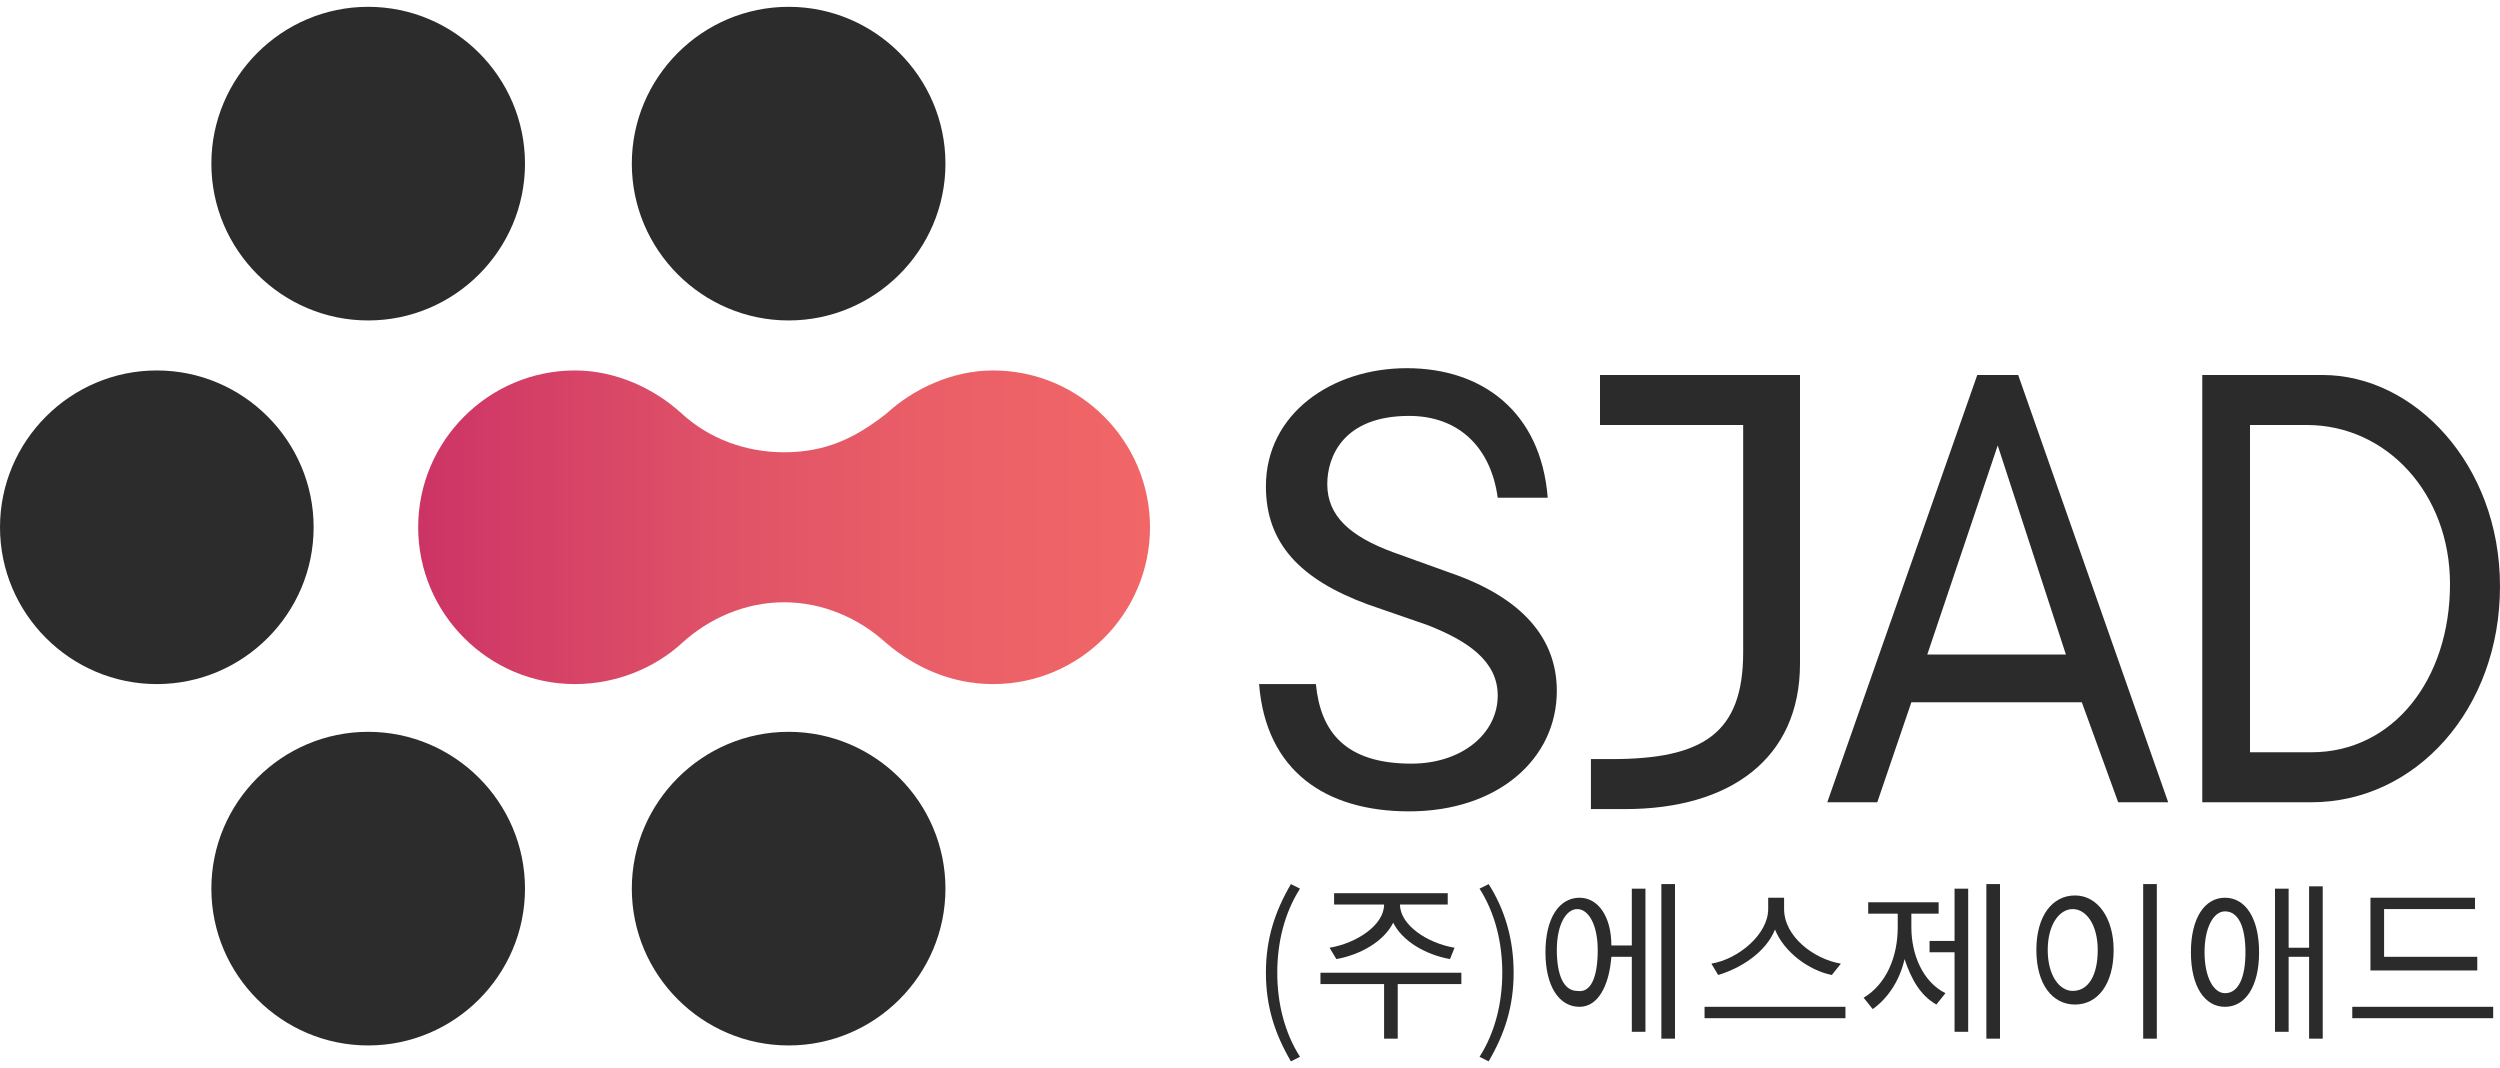 <?xml version="1.0" encoding="utf-8"?>
<!-- Generator: Adobe Illustrator 28.5.0, SVG Export Plug-In . SVG Version: 9.03 Build 54727)  -->
<svg version="1.1" id="Layer_1" xmlns="http://www.w3.org/2000/svg" xmlns:xlink="http://www.w3.org/1999/xlink" x="0px" y="0px"
	 viewBox="0 0 110 47" enable-background="new 0 0 110 47" width="110px" height="47px" xml:space="preserve">
<g>
	<g>
		<g>
			
				<linearGradient id="SVGID_1_" gradientUnits="userSpaceOnUse" x1="-221.181" y1="23.185" x2="-188.933" y2="23.185" gradientTransform="matrix(-1 0 0 1 -170.52 0)">
				<stop  offset="0" style="stop-color:#F16667"/>
				<stop  offset="0.267" style="stop-color:#EB6067"/>
				<stop  offset="0.606" style="stop-color:#DF5167"/>
				<stop  offset="0.984" style="stop-color:#CD3566"/>
				<stop  offset="1" style="stop-color:#CC3366"/>
			</linearGradient>
			<path fill="url(#SVGID_1_)" d="M25.3,16.3c1.8,0,3.5,0.8,4.7,1.9c1.2,1.1,2.8,1.7,4.5,1.7c1.8,0,3.1-0.6,4.5-1.7
				c1.2-1.1,2.9-1.9,4.7-1.9c3.8,0,6.9,3.1,6.9,6.9c0,3.8-3.1,6.9-6.9,6.9c-1.8,0-3.4-0.7-4.7-1.8l0,0c-1.2-1.1-2.8-1.8-4.5-1.8
				c-1.7,0-3.3,0.7-4.5,1.8c-1.2,1.1-2.9,1.8-4.7,1.8c-3.8,0-6.9-3.1-6.9-6.9C18.4,19.4,21.5,16.3,25.3,16.3z"/>
			
				<linearGradient id="SVGID_00000173877797152568641360000006944983801095322027_" gradientUnits="userSpaceOnUse" x1="-209.586" y1="18.107" x2="-209.549" y2="18.107" gradientTransform="matrix(-1 0 0 1 -170.52 0)">
				<stop  offset="0" style="stop-color:#F16667"/>
				<stop  offset="0.267" style="stop-color:#EB6067"/>
				<stop  offset="0.606" style="stop-color:#DF5167"/>
				<stop  offset="0.984" style="stop-color:#CD3566"/>
				<stop  offset="1" style="stop-color:#CC3366"/>
			</linearGradient>
			<path fill="url(#SVGID_00000173877797152568641360000006944983801095322027_)" d="M39,18.1C39,18.1,39.1,18.1,39,18.1L39,18.1z"
				/>
		</g>
		<g>
			<path fill="#2B2C2B" d="M0,23.2c0,3.8,3.1,6.9,6.9,6.9c3.8,0,6.9-3.1,6.9-6.9c0-3.8-3.1-6.9-6.9-6.9C3.1,16.3,0,19.4,0,23.2z"/>
			<path fill="#2B2C2B" d="M27.8,7.2c0,3.8,3.1,6.9,6.9,6.9c3.8,0,6.9-3.1,6.9-6.9c0-3.8-3.1-6.9-6.9-6.9
				C30.9,0.3,27.8,3.4,27.8,7.2z"/>
			<path fill="#2B2C2B" d="M9.3,7.2c0,3.8,3.1,6.9,6.9,6.9c3.8,0,6.9-3.1,6.9-6.9c0-3.8-3.1-6.9-6.9-6.9C12.4,0.3,9.3,3.4,9.3,7.2z"
				/>
			<path fill="#2B2C2B" d="M27.8,39.1c0,3.8,3.1,6.9,6.9,6.9c3.8,0,6.9-3.1,6.9-6.9c0-3.8-3.1-6.9-6.9-6.9
				C30.9,32.2,27.8,35.3,27.8,39.1z"/>
			<path fill="#2B2C2B" d="M9.3,39.1c0,3.8,3.1,6.9,6.9,6.9c3.8,0,6.9-3.1,6.9-6.9c0-3.8-3.1-6.9-6.9-6.9
				C12.4,32.2,9.3,35.3,9.3,39.1z"/>
		</g>
		<path fill="#010101" d="M30,28.3"/>
		<path fill="#010101" d="M30,18.1"/>
	</g>
	<g>
		<path fill="#2B2B2B" d="M65.9,21.9c-0.3-2.2-1.7-3.6-3.9-3.6c-2.9,0-3.6,1.8-3.6,3c0,1.4,1,2.3,2.9,3l2.5,0.9
			c3.2,1.1,4.7,2.9,4.7,5.2c0,3-2.6,5.3-6.5,5.3c-3.7,0-6.3-1.8-6.6-5.6h2.5c0.2,2.1,1.3,3.5,4.2,3.5c2.2,0,3.8-1.3,3.8-3
			c0-1.5-1.3-2.4-3.1-3.1l-2.6-0.9c-3-1.1-4.5-2.7-4.5-5.2c0-3.2,2.9-5.2,6.2-5.2c3.3,0,5.9,1.9,6.2,5.7H65.9z"/>
		<path fill="#2B2B2B" d="M70.3,16.5h8.9v12.7c0,4.2-3.1,6.4-7.7,6.4c-0.7,0-1.1,0-1.5,0v-2.2h0.9c4,0,5.8-1.1,5.8-4.7v-10h-6.3
			V16.5z"/>
		<path fill="#2B2B2B" d="M91.6,30.9h-7.5l-1.5,4.4h-2.2L87,16.5h1.8l6.6,18.8h-2.2L91.6,30.9z M87.9,19.6l-3.1,9.2h6.1L87.9,19.6z"
			/>
		<path fill="#2B2B2B" d="M96.9,16.5h5.3c4,0,7.8,3.9,7.8,9.3c0,5.4-3.7,9.5-8.3,9.5h-4.8V16.5z M101.7,33.1c3.6,0,6.1-3.2,6.1-7.4
			c0-4-2.8-7-6.3-7H99v14.4H101.7z"/>
	</g>
	<g>
		<path fill="#2B2B2B" d="M55.7,42.8c0-1.5,0.4-2.7,1.1-3.9l0.4,0.2c-0.7,1.1-1,2.4-1,3.7c0,1.3,0.3,2.6,1,3.7l-0.4,0.2
			C56.1,45.5,55.7,44.3,55.7,42.8z"/>
		<path fill="#2B2B2B" d="M64.3,43.3h-2.8v2.4h-0.6v-2.4h-2.8v-0.5h6.2L64.3,43.3z M58.5,41.7c1.2-0.2,2.4-1,2.4-1.9v0h-2.2v-0.5h5
			v0.5h-2.1v0c0,0.9,1.2,1.7,2.4,1.9l-0.2,0.5c-1.1-0.2-2.1-0.8-2.5-1.6c-0.4,0.8-1.4,1.4-2.5,1.6L58.5,41.7z"/>
		<path fill="#2B2B2B" d="M65.1,46.5c0.7-1.1,1-2.4,1-3.7c0-1.3-0.3-2.6-1-3.7l0.4-0.2c0.7,1.1,1.1,2.4,1.1,3.9
			c0,1.5-0.4,2.7-1.1,3.9L65.1,46.5z"/>
		<path fill="#2B2B2B" d="M71.8,39.1h0.6v6.3h-0.6v-3.3h-0.9c-0.1,1.3-0.6,2.2-1.4,2.2c-0.9,0-1.5-0.9-1.5-2.4
			c0-1.5,0.6-2.4,1.5-2.4c0.8,0,1.4,0.8,1.4,2.1h0.9V39.1z M70.3,41.8c0-1.1-0.4-1.8-0.9-1.8c-0.5,0-0.9,0.7-0.9,1.8
			c0,1.1,0.3,1.8,0.9,1.8C70,43.7,70.3,43,70.3,41.8z M73.7,38.9v6.8h-0.6v-6.8H73.7z"/>
		<path fill="#2B2B2B" d="M81.2,44.3v0.5H75v-0.5H81.2z M80.6,42.9c-1-0.2-2.1-1-2.5-2c-0.4,1-1.5,1.7-2.5,2l-0.3-0.5
			c1.2-0.2,2.5-1.3,2.5-2.4v-0.5h0.7v0.5c0,1.2,1.3,2.2,2.5,2.4L80.6,42.9z"/>
		<path fill="#2B2B2B" d="M84.1,40.8c0,1.2,0.5,2.4,1.5,2.9l-0.4,0.5c-0.7-0.4-1.1-1.1-1.4-2c-0.2,0.9-0.7,1.7-1.4,2.2l-0.4-0.5
			c1-0.6,1.5-1.8,1.5-3.1v-0.6h-1.3v-0.5h3.1v0.5h-1.2V40.8z M86,39.1h0.6v6.3H86v-3.5h-1.1v-0.5H86V39.1z M88,38.9v6.8h-0.6v-6.8
			H88z"/>
		<path fill="#2B2B2B" d="M93,41.8c0,1.5-0.7,2.4-1.7,2.4c-1,0-1.7-0.9-1.7-2.4c0-1.5,0.7-2.4,1.7-2.4C92.3,39.4,93,40.4,93,41.8z
			 M90.1,41.8c0,1.1,0.5,1.8,1.1,1.8c0.7,0,1.1-0.7,1.1-1.8c0-1.1-0.5-1.8-1.1-1.8C90.6,40,90.1,40.7,90.1,41.8z M94.9,38.9v6.8
			h-0.6v-6.8H94.9z"/>
		<path fill="#2B2B2B" d="M99.4,41.9c0,1.5-0.6,2.4-1.5,2.4c-0.9,0-1.5-0.9-1.5-2.4c0-1.5,0.6-2.4,1.5-2.4
			C98.8,39.5,99.4,40.4,99.4,41.9z M98.8,41.9c0-1.1-0.3-1.8-0.9-1.8c-0.5,0-0.9,0.7-0.9,1.8c0,1.1,0.4,1.8,0.9,1.8
			C98.5,43.7,98.8,43,98.8,41.9z M102.2,38.9v6.8h-0.6v-3.6h-0.9v3.3h-0.6v-6.3h0.6v2.6h0.9v-2.7H102.2z"/>
		<path fill="#2B2B2B" d="M109.7,44.3v0.5h-6.2v-0.5H109.7z M109,42.7h-4.7v-3.2h4.6v0.5h-4v2.1h4.1V42.7z"/>
	</g>
</g>
</svg>
